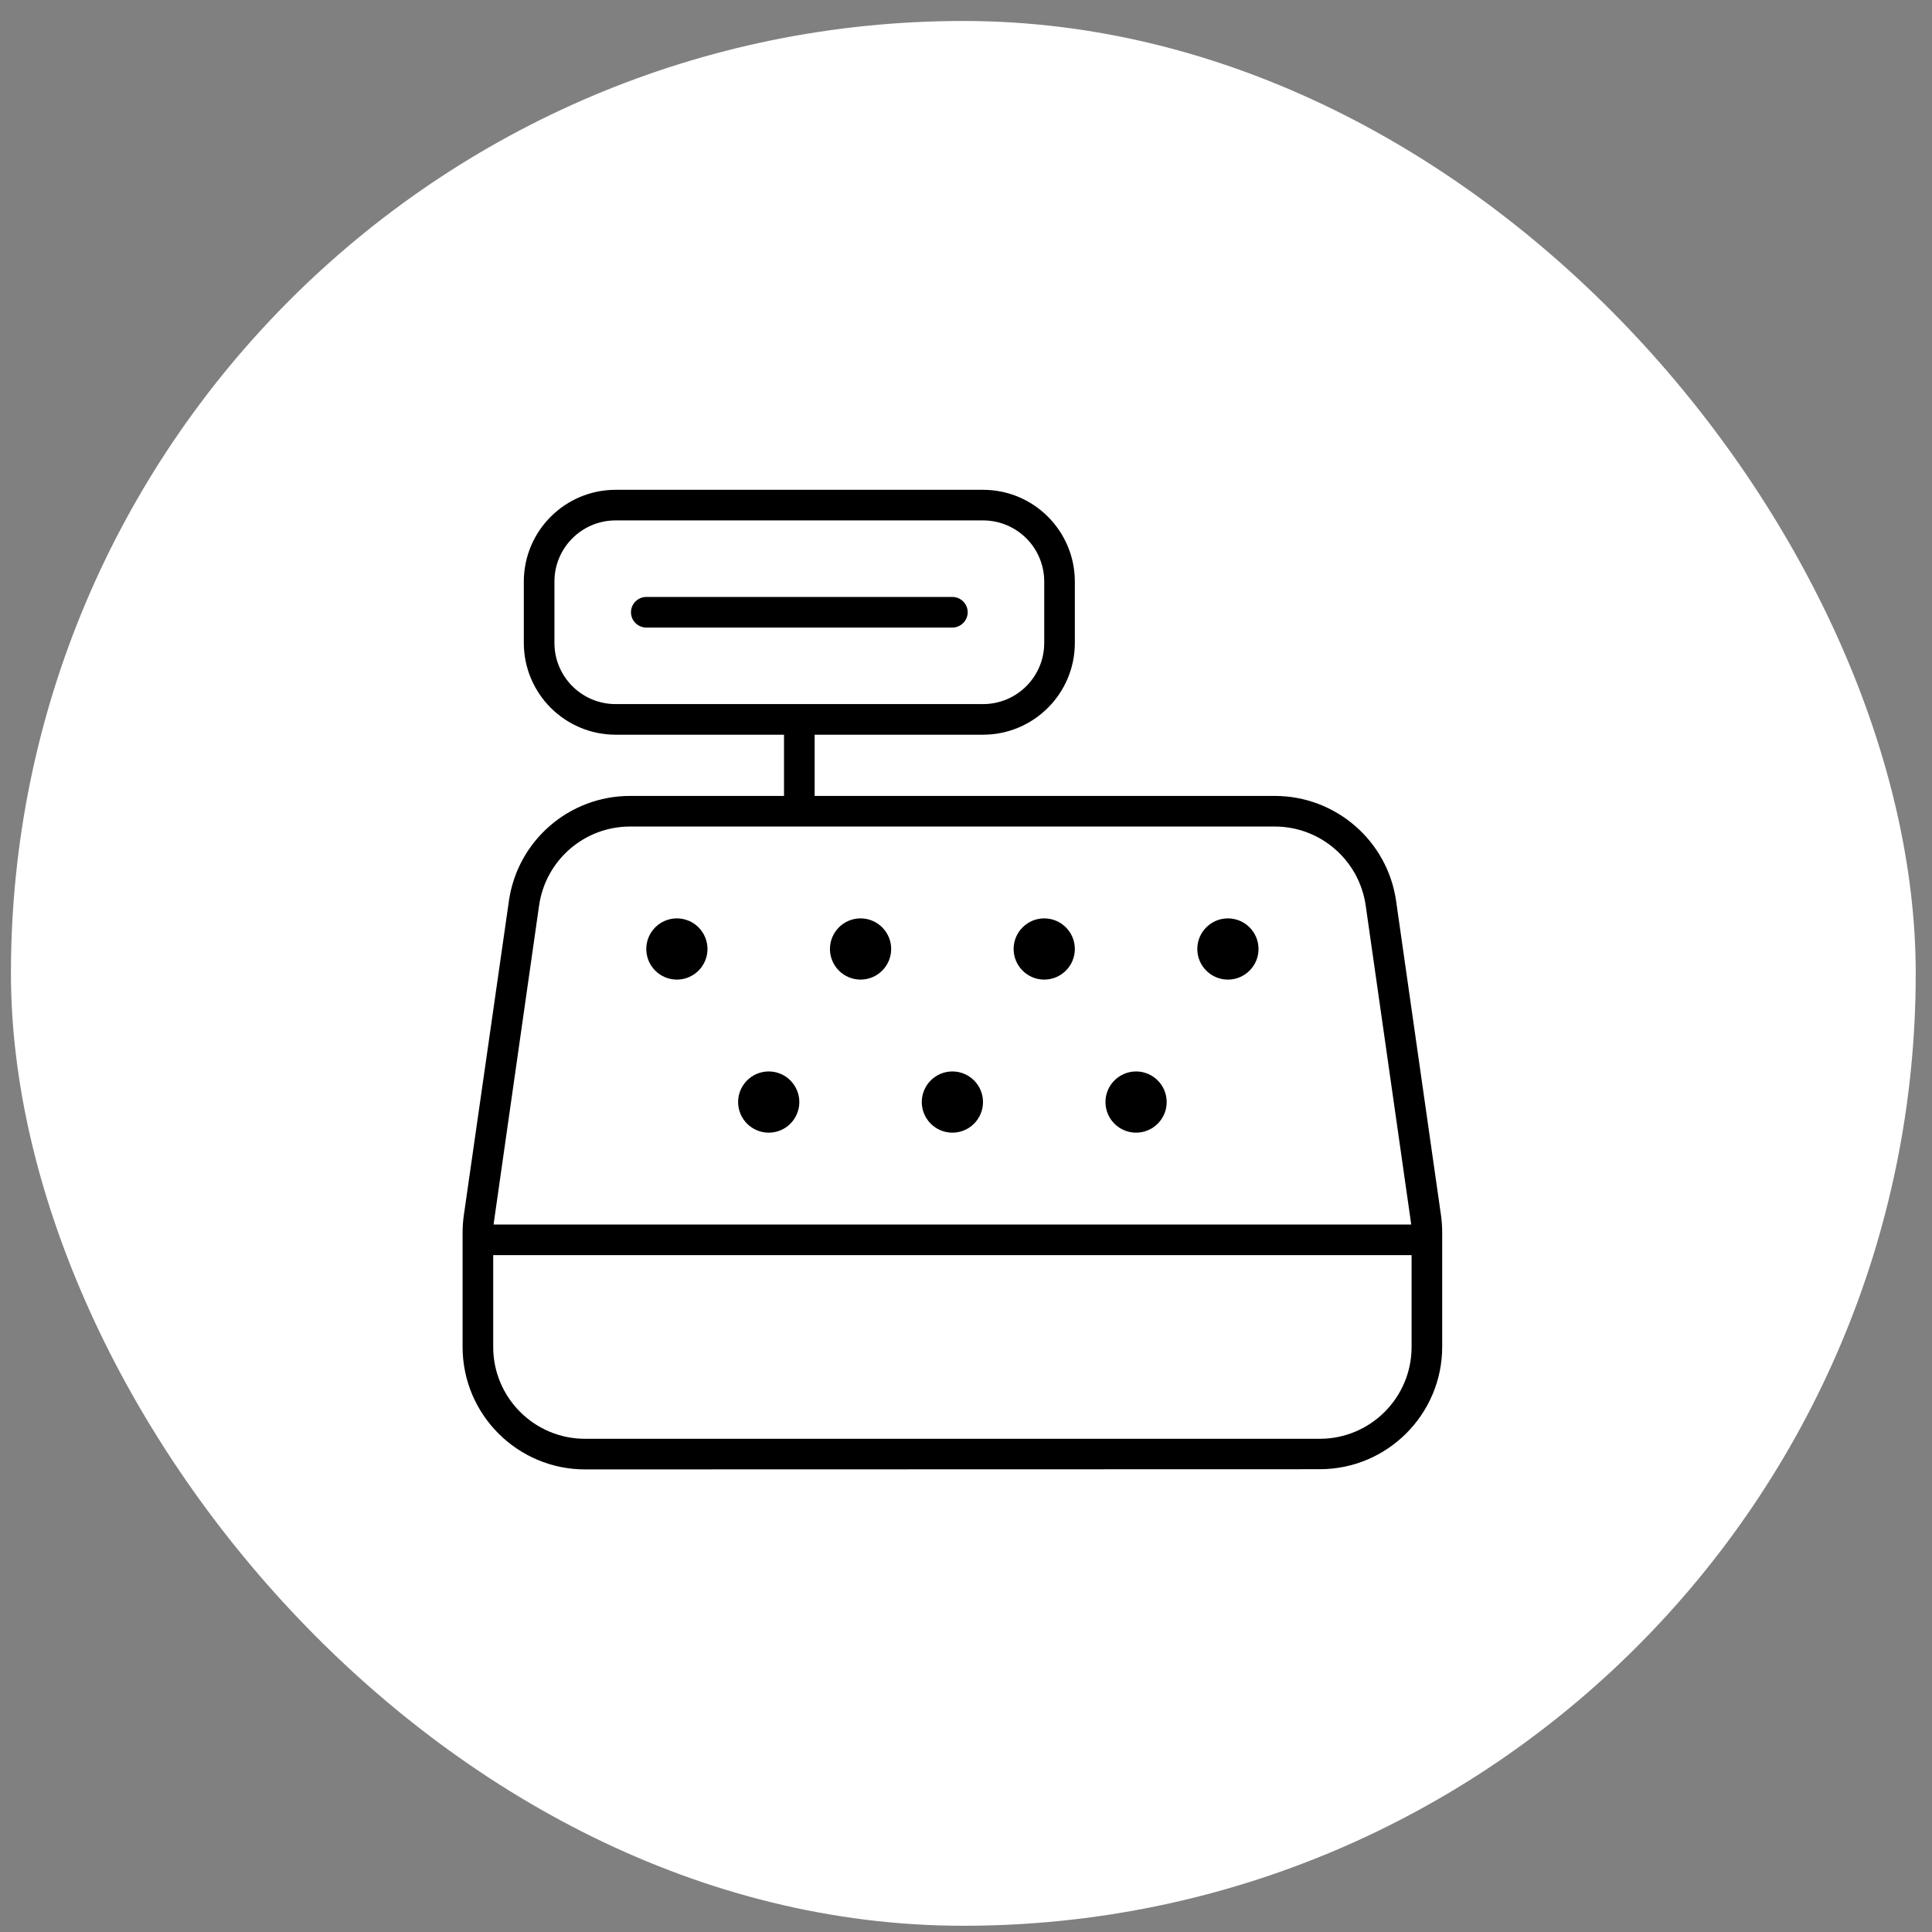 <?xml version="1.0" encoding="UTF-8"?> <svg xmlns="http://www.w3.org/2000/svg" width="71" height="71" viewBox="0 0 71 71" fill="none"><rect x="0" y="0" width="71" height="71" fill="#808080" stroke="none"/><rect x="0.402" y="0.771" width="70" height="70" rx="35" fill="white"></rect><g clip-path="url(#clip0_427_773)"><path d="M22.625 19.125C21.381 19.125 20.375 20.131 20.375 21.375V23.625C20.375 24.869 21.381 25.875 22.625 25.875H28.812H29.938H36.125C37.37 25.875 38.375 24.869 38.375 23.625V21.375C38.375 20.131 37.37 19.125 36.125 19.125H22.625ZM36.125 27H29.938V29.25H46.848C49.084 29.25 50.989 30.895 51.306 33.11L52.958 44.677C52.986 44.888 53 45.098 53 45.309V49.493C53 51.975 50.982 53.993 48.5 53.993L21.5 54C19.018 54 17 51.982 17 49.5V45.316C17 45.105 17.014 44.888 17.042 44.684L18.702 33.11C19.018 30.895 20.916 29.25 23.152 29.25H28.812V27H22.625C20.762 27 19.25 25.488 19.25 23.625V21.375C19.25 19.512 20.762 18 22.625 18H36.125C37.988 18 39.5 19.512 39.5 21.375V23.625C39.5 25.488 37.988 27 36.125 27ZM28.812 30.375H23.152C21.472 30.375 20.052 31.613 19.812 33.272L18.16 44.845C18.153 44.895 18.146 44.951 18.139 45H51.861C51.854 44.951 51.847 44.895 51.84 44.845L50.188 33.272C49.948 31.613 48.528 30.375 46.848 30.375H29.938H28.812ZM18.125 46.125V49.5C18.125 51.363 19.637 52.875 21.5 52.875H48.5C50.363 52.875 51.875 51.363 51.875 49.5V46.125H18.125ZM26 34.875C26 35.173 25.881 35.459 25.671 35.67C25.459 35.882 25.173 36 24.875 36C24.577 36 24.291 35.882 24.079 35.67C23.869 35.459 23.75 35.173 23.75 34.875C23.75 34.577 23.869 34.291 24.079 34.08C24.291 33.868 24.577 33.75 24.875 33.75C25.173 33.75 25.459 33.868 25.671 34.08C25.881 34.291 26 34.577 26 34.875ZM31.625 36C31.327 36 31.041 35.882 30.829 35.67C30.619 35.459 30.5 35.173 30.5 34.875C30.5 34.577 30.619 34.291 30.829 34.08C31.041 33.868 31.327 33.75 31.625 33.75C31.923 33.75 32.209 33.868 32.42 34.08C32.632 34.291 32.75 34.577 32.75 34.875C32.75 35.173 32.632 35.459 32.42 35.67C32.209 35.882 31.923 36 31.625 36ZM29.375 40.5C29.375 40.798 29.256 41.084 29.046 41.295C28.834 41.507 28.548 41.625 28.25 41.625C27.952 41.625 27.666 41.507 27.454 41.295C27.244 41.084 27.125 40.798 27.125 40.5C27.125 40.202 27.244 39.916 27.454 39.705C27.666 39.493 27.952 39.375 28.25 39.375C28.548 39.375 28.834 39.493 29.046 39.705C29.256 39.916 29.375 40.202 29.375 40.5ZM38.375 36C38.077 36 37.791 35.882 37.58 35.67C37.368 35.459 37.25 35.173 37.25 34.875C37.25 34.577 37.368 34.291 37.58 34.08C37.791 33.868 38.077 33.75 38.375 33.75C38.673 33.75 38.959 33.868 39.17 34.08C39.382 34.291 39.5 34.577 39.5 34.875C39.5 35.173 39.382 35.459 39.17 35.67C38.959 35.882 38.673 36 38.375 36ZM36.125 40.5C36.125 40.798 36.007 41.084 35.795 41.295C35.584 41.507 35.298 41.625 35 41.625C34.702 41.625 34.416 41.507 34.205 41.295C33.993 41.084 33.875 40.798 33.875 40.5C33.875 40.202 33.993 39.916 34.205 39.705C34.416 39.493 34.702 39.375 35 39.375C35.298 39.375 35.584 39.493 35.795 39.705C36.007 39.916 36.125 40.202 36.125 40.5ZM45.125 36C44.827 36 44.541 35.882 44.33 35.67C44.118 35.459 44 35.173 44 34.875C44 34.577 44.118 34.291 44.33 34.08C44.541 33.868 44.827 33.75 45.125 33.75C45.423 33.75 45.709 33.868 45.92 34.08C46.132 34.291 46.25 34.577 46.25 34.875C46.25 35.173 46.132 35.459 45.92 35.67C45.709 35.882 45.423 36 45.125 36ZM42.875 40.5C42.875 40.798 42.757 41.084 42.545 41.295C42.334 41.507 42.048 41.625 41.75 41.625C41.452 41.625 41.166 41.507 40.955 41.295C40.743 41.084 40.625 40.798 40.625 40.5C40.625 40.202 40.743 39.916 40.955 39.705C41.166 39.493 41.452 39.375 41.75 39.375C42.048 39.375 42.334 39.493 42.545 39.705C42.757 39.916 42.875 40.202 42.875 40.5ZM23.75 21.938H35C35.309 21.938 35.562 22.191 35.562 22.5C35.562 22.809 35.309 23.062 35 23.062H23.75C23.441 23.062 23.188 22.809 23.188 22.5C23.188 22.191 23.441 21.938 23.75 21.938Z" fill="black"></path></g><defs><clipPath id="clip0_427_773"><rect width="36" height="36" fill="white" transform="translate(17 18)"></rect></clipPath></defs></svg> 